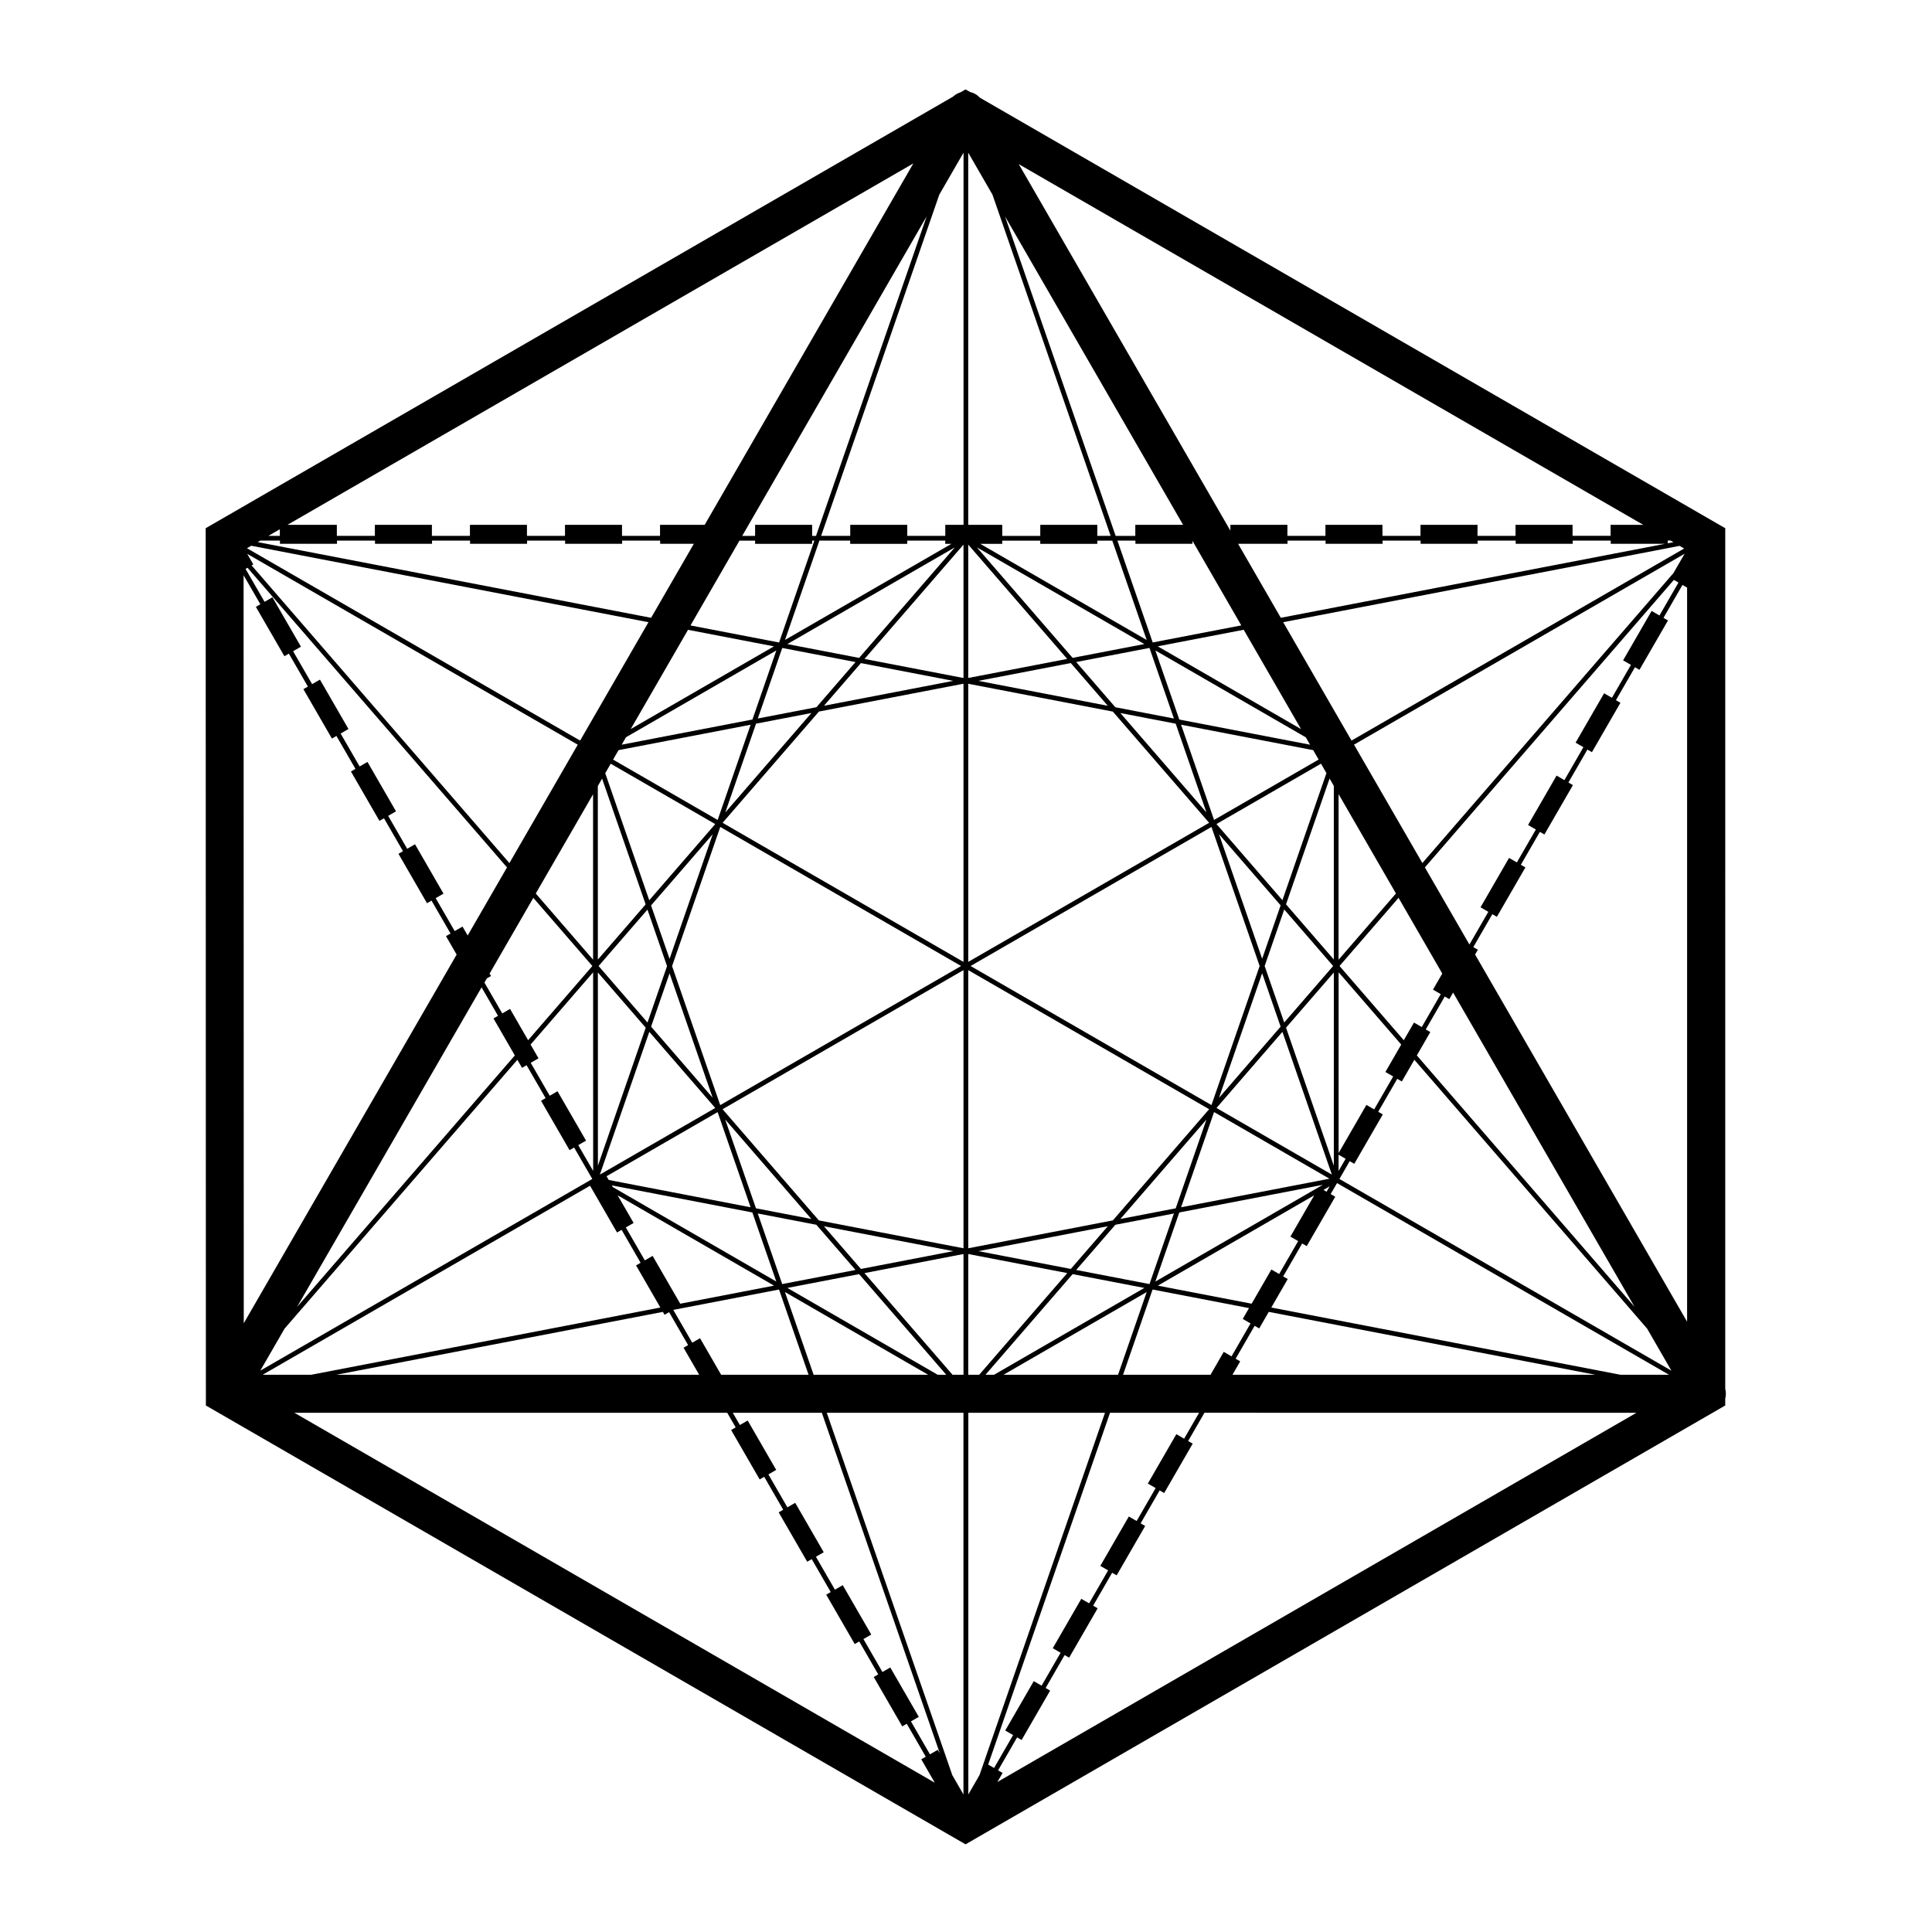 <?xml version="1.0" encoding="UTF-8"?>
<!-- Uploaded to: ICON Repo, www.iconrepo.com, Generator: ICON Repo Mixer Tools -->
<svg fill="#000000" width="800px" height="800px" version="1.1" viewBox="144 144 512 512" xmlns="http://www.w3.org/2000/svg">
 <path d="m198.51 283.98 0.051 232.49 201.32 116.3 201.32-116.3v-1.824h0.004c0.223-0.84 0.223-1.723 0-2.562l0.004-228.1-197.52-114.09c-0.695-0.762-1.609-1.289-2.613-1.512l-1.191-0.688-1.34 0.773c-0.746 0.223-1.43 0.617-1.996 1.152zm311.89 4.137v-0.855h10.078v0.855h15.113v-0.859h10.078v0.859h15.113v-0.859h10.078v0.859h14.398l-101.83 19.605-11.32-19.605h13.102v-0.855h10.078v0.855zm76.332-0.859 0.75 0.434-1.508 0.289v-0.723zm-5.035 18.652-7.559 13.09 2.078 1.199-5.039 8.727-2.074-1.199-7.555 13.09 2.074 1.195-5.039 8.727-2.074-1.195-7.559 13.09 2.07 1.195-5.035 8.723-2.07-1.195-7.559 13.09 2.066 1.195-5.008 8.668-11.801-20.438 65.98-76.191 1.223 0.703-5.039 8.727zm-125.95 218.16-7.559 13.09 2.07 1.195-5.035 8.727-2.07-1.195-7.559 13.09 2.074 1.195-5.039 8.73-2.074-1.195-7.559 13.09 2.074 1.199-5.035 8.727-2.078-1.199-7.555 13.086 2.078 1.199-5.035 8.727-1.566-0.902 32.289-93.227h23.605l-3.961 6.863zm-75.812 61.832-2.078 1.199-5.035-8.727 2.074-1.199-7.559-13.09-2.074 1.199-5.035-8.727 2.074-1.195-7.559-13.094-2.07 1.195-5.039-8.727 2.07-1.195-7.559-13.09-2.07 1.195-1.875-3.246h23.598l31.273 90.258-0.543-0.941-2.078 1.199-5.035-8.727 2.078-1.199zm-125.95-218.16-2.074 1.195-5.039-8.727 2.074-1.199-7.559-13.09-2.078 1.199-5.035-8.723 2.078-1.199-7.559-13.09-2.078 1.199-5.039-8.727 2.082-1.203-7.559-13.09-2.082 1.203-5.039-8.723 0.523-0.301 68.762 79.406-10.422 18.047-1.367-2.367-2.07 1.195-5.039-8.727 2.07-1.195zm-20.68-79.625v-0.852h10.078l-0.004 0.852h15.113v-0.852h10.078v0.852h15.113v-0.852h10.078v0.852h15.113v-0.852h10.078l-0.004 0.852h8.922l-11.32 19.609-104.26-20.066 0.68-0.391h5.223l-0.004 0.848zm287.64 84.598-18.117-31.375 87.613-50.59-2.961 5.125zm-117.37 241.71-2.957 5.121v-101.15h36.215zm56.438-326.31v-0.789l12.938 22.41-23.473 4.519-9.348-26.992h4.769v0.852zm65.805 119.34-5.039 8.727-2.062-1.191-2.699 4.676-17.031-19.668 15.645-18.062 11.586 20.066-2.461 4.262zm-44.887 72.98-5.231 9.059-24.859-4.785 41.449-23.945-6.32 10.949 2.059 1.188-5.035 8.727zm-156.66 9.062-7.32-12.676-2.062 1.191-5.035-8.727 2.062-1.191-4.231-7.328 41.445 23.941zm-51.262-86.203 1.117-0.645-0.371-0.645 11.582-20.062 15.645 18.062-17.027 19.66-4.785-8.293-2.066 1.195-4.723-8.176zm126.34-218.84v98.633h-4.84l0.004 2.926h-10.078v-2.926h-15.113v2.926h-7.715l31.316-90.43zm113.86 244.82-5.039 8.727-2.059-1.188-7.363 12.758v-47.91l16.594 19.16-4.191 7.262zm-221.46 3.918-2.062 1.191-5.039-8.727 2.066-1.191-2.106-3.644 16.578-19.145 0.012 52.641-3.953-6.844 2.062-1.191zm205.21 22.086-30.574-17.652 17.473-20.176zm-12.148-38.93 12.672-14.629-0.004 51.207zm-181.84 38.93 13.102-37.828 17.473 20.176zm95.734-55.277-63.836 36.863-12.762-36.836 12.773-36.879zm-63.207-37.949 25.531-29.484 38.309-7.375v73.723zm-2.641 72.852-16.309-18.832 4.891-14.121zm66.48-33.816v73.715l-38.324-7.379-25.52-29.469zm1.258 0.004 63.84 36.859-25.52 29.469-38.316 7.383zm66.457 33.836 11.43-33.004 4.898 14.145zm-2 1.926-63.832-36.855 63.832-36.852 12.766 36.859zm-64.453-37.945v-73.707l38.316 7.375 25.52 29.473zm-3.977-74.473-34.258 6.594 9.789-11.305zm-23.516-5.809 26.23-30.293v35.344zm-12.742 12.789-15.531 2.988 6.473-18.691 19.418 3.738zm-1.332 1.539-22.82 26.352 8.148-23.527zm-24.844 28.344-27.711-16 1.445-2.504 35.008-6.738zm-28.34-14.906 27.699 15.992-17.488 20.191-11.664-33.672zm27.031 18.688-11.438 33.027-4.906-14.16zm-12.105 34.949-5.176 14.949-12.965-14.973 12.953-14.957zm-5.652 16.32-12.668 36.578-0.012-51.219zm-10.375 39.359 29.43-16.992 8.738 25.223-37.598-7.238zm31.441-15.031 22.828 26.359-14.676-2.824zm24.16 27.898 10.371 11.977-19.422 3.738-6.481-18.707zm2 0.387 34.289 6.602-24.488 4.715zm36.988 7.363v32.004h-2.898l-23.34-26.949zm1.258 32.004 0.004-32.004 26.238 5.051-23.336 26.949zm2.699-32.766 34.289-6.602-9.801 11.316zm36.289-6.988 15.52-2.988-6.477 18.703-19.414-3.738zm1.332-1.539 22.805-26.336-8.141 23.516zm24.828-28.328 30.586 17.66-39.324 7.57zm18.59-23.734-5.184-14.973 5.188-14.977 12.965 14.973zm-5.848-16.895-11.434-33.012 16.332 18.859zm-12.102-35.703 27.699-15.992 1.441 2.496-11.664 33.68zm27.07-17.086-27.711 16-8.738-25.234 35.008 6.738zm-29.734 14.008-22.809-26.34 14.664 2.824zm-24.141-27.875-10.371-11.977 19.418-3.738 6.477 18.703zm-2-0.383-34.297-6.606 24.496-4.715zm-36.98-7.371v-35.336l26.227 30.289zm-28.922-5.32-19.02-3.66 44.383-25.629zm-28.27 16.328-34.648 6.672 1.133-1.965 39.855-23.016zm-39.844 15.668 11.543 33.328-12.664 14.629-0.012-45.992zm-2.383 47.984-15.191-17.543 15.184-26.297zm4.969 59.812 37.238 7.172 6.344 18.305-43.324-25.027zm65.523 23.512 23.102 26.676h-2.266l-39.84-23.016zm33.492 26.676 23.098-26.676 19.004 3.66-39.836 23.016zm51.367-43.016 38.023-7.32-44.363 25.629zm42.207-15.305 1.867 1.078-1.867 3.231zm-1.258-51.727-12.668-14.625 11.543-33.336 1.125 1.949zm1.262-43.832 15.203 26.332-15.207 17.559zm-7.559-13.094-34.652-6.672-6.344-18.309 39.867 23.027zm-40.371-26.074 22.785-4.387 15.199 26.324zm-22.559 3.059-25.359-29.285 44.367 25.625zm-58.945-31.074v0.855h15.113v-0.852h10.078v0.852h1.645l-44.102 25.465 9.113-26.316zm-58.156 49.938 15.184-26.297 22.77 4.383zm-28.809 89.781 1.207-0.695 5.039 8.723-1.207 0.699 7.559 13.09 1.211-0.699 4.812 8.336-87.98 50.797 6.434-11.137 61.695-71.242zm107.64 81.344h-30.363l-7.598-21.93zm19.957 0 37.949-21.922-7.594 21.922zm84.797-48.988 1.645-0.949-0.82 1.426zm6.949-7.621 1.215 0.699 7.559-13.09-1.211-0.699 5.039-8.727 1.211 0.699 3.32-5.75 61.691 71.246 6.43 11.141-87.977-50.801zm-53.797-138.12-44.105-25.477h5.82v-0.852h10.078v0.852h15.113v-0.852h3.973zm-13.09-27.586v-2.926h-15.113v2.926h-10.078v-2.926h-9.016v-98.633l6.426 11.129 31.316 90.426zm-74.543 0h-1.027l-0.004-2.926h-15.113v2.926h-3.414l48.875-84.66zm-16.141 1.258-0.004 0.852h15.113v-0.852h0.594l-9.352 26.996-23.473-4.519 12.977-22.477zm-46.371 52.988-88.289-50.977 1.137-0.656 105.26 20.262zm-88.23-49.488 87.602 50.578-18.113 31.375-68.32-78.891 0.449-0.262zm62.113 114.88 4.359 7.547-1.207 0.695 5.66 9.805-57.695 66.625zm28.746 52.578 7.152 12.391 1.211-0.699 5.035 8.727-1.207 0.699 6.445 11.16-92.551 17.82h-12.852zm50.082 27.508 7.828 22.59h-23.168l-5.594-9.688-2.066 1.191-5.023-8.699zm48.875 32.664v101.15l-2.957-5.125-33.266-96.027zm68.98-16.148-3.504 6.07-23.18 0.004 7.824-22.594 25.555 4.922-1.66 2.875 2.062 1.191-5.035 8.727zm15.746-19.992 5.035-8.727 1.211 0.699 7.559-13.09-1.215-0.703 1.684-2.914 87.984 50.801h-12.852l-92.551-17.82 4.359-7.547zm35.426-58.562 3.57-6.188-1.211-0.699 5.039-8.727 1.207 0.699 1.008-1.742 48.082 83.281zm70.84-134.34-88.148 50.898-18.113-31.371 105.05-20.227zm-145.45-6.269v2.926h-5.207l-29.316-84.66 47.188 81.734zm-125.2 208.57 0.445 0.77 1.207-0.695 5.035 8.727-1.207 0.695 4.141 7.168-96.18 0.004zm151.79 12.414 5.035-8.727 1.211 0.699 2.531-4.387 86.559 16.664-96.18 0.004 2.051-3.551zm-140.71-220.99h-11.832v2.926h-10.078l0.004-2.926h-15.113v2.926h-10.078v-2.926h-15.113v2.926h-10.078v-2.926h-15.113v2.926h-10.078l0.004-2.926h-13.086l165.86-95.773zm-112.59 2.926h-3.039l3.039-1.754zm-9.602 10.43 4.441 7.688-1.188 0.688 7.559 13.09 1.188-0.688 5.039 8.727-1.191 0.688 7.559 13.09 1.195-0.691 5.039 8.727-1.195 0.691 7.559 13.09 1.199-0.691 5.039 8.727-1.199 0.691 7.559 13.09 1.199-0.691 5.039 8.727-1.203 0.695 2.82 4.887-56.414 97.699zm128.17 221.96 2.238 3.875-1.203 0.695 7.559 13.09 1.203-0.695 5.035 8.727-1.199 0.691 7.559 13.09 1.199-0.691 5.035 8.727-1.199 0.691 7.559 13.09 1.195-0.691 5.035 8.727-1.195 0.691 7.559 13.09 1.195-0.688 5.035 8.727-1.191 0.688 3.582 6.203-169.71-98.039zm71.781 94.758 5.035-8.727 1.195 0.688 7.559-13.09-1.195-0.691 5.035-8.727 1.195 0.691 7.559-13.09-1.199-0.691 5.035-8.727 1.199 0.691 7.559-13.09-1.203-0.695 5.035-8.727 1.203 0.695 7.559-13.09-1.207-0.695 4.324-7.492 114.49 0.004-169.37 97.848 1.383-2.398zm126.41-216.2 0.734-1.27-1.207-0.695 5.039-8.727 1.207 0.695 7.559-13.09-1.207-0.691 5.039-8.727 1.203 0.695 7.559-13.09-1.199-0.691 5.035-8.73 1.199 0.691 7.555-13.086-1.195-0.691 5.039-8.727 1.195 0.691 7.559-13.09-1.195-0.688 5.039-8.727 1.191 0.688 0.031-0.055v194.62zm35.91-113.88v2.918h-10.078v-2.918h-15.113v2.922h-10.078l0.004-2.922h-15.113v2.922h-10.078v-2.922h-15.113v2.922h-10.078v-2.922h-15.113v1.551l-56.078-97.133 165.48 95.582z"/>
</svg>